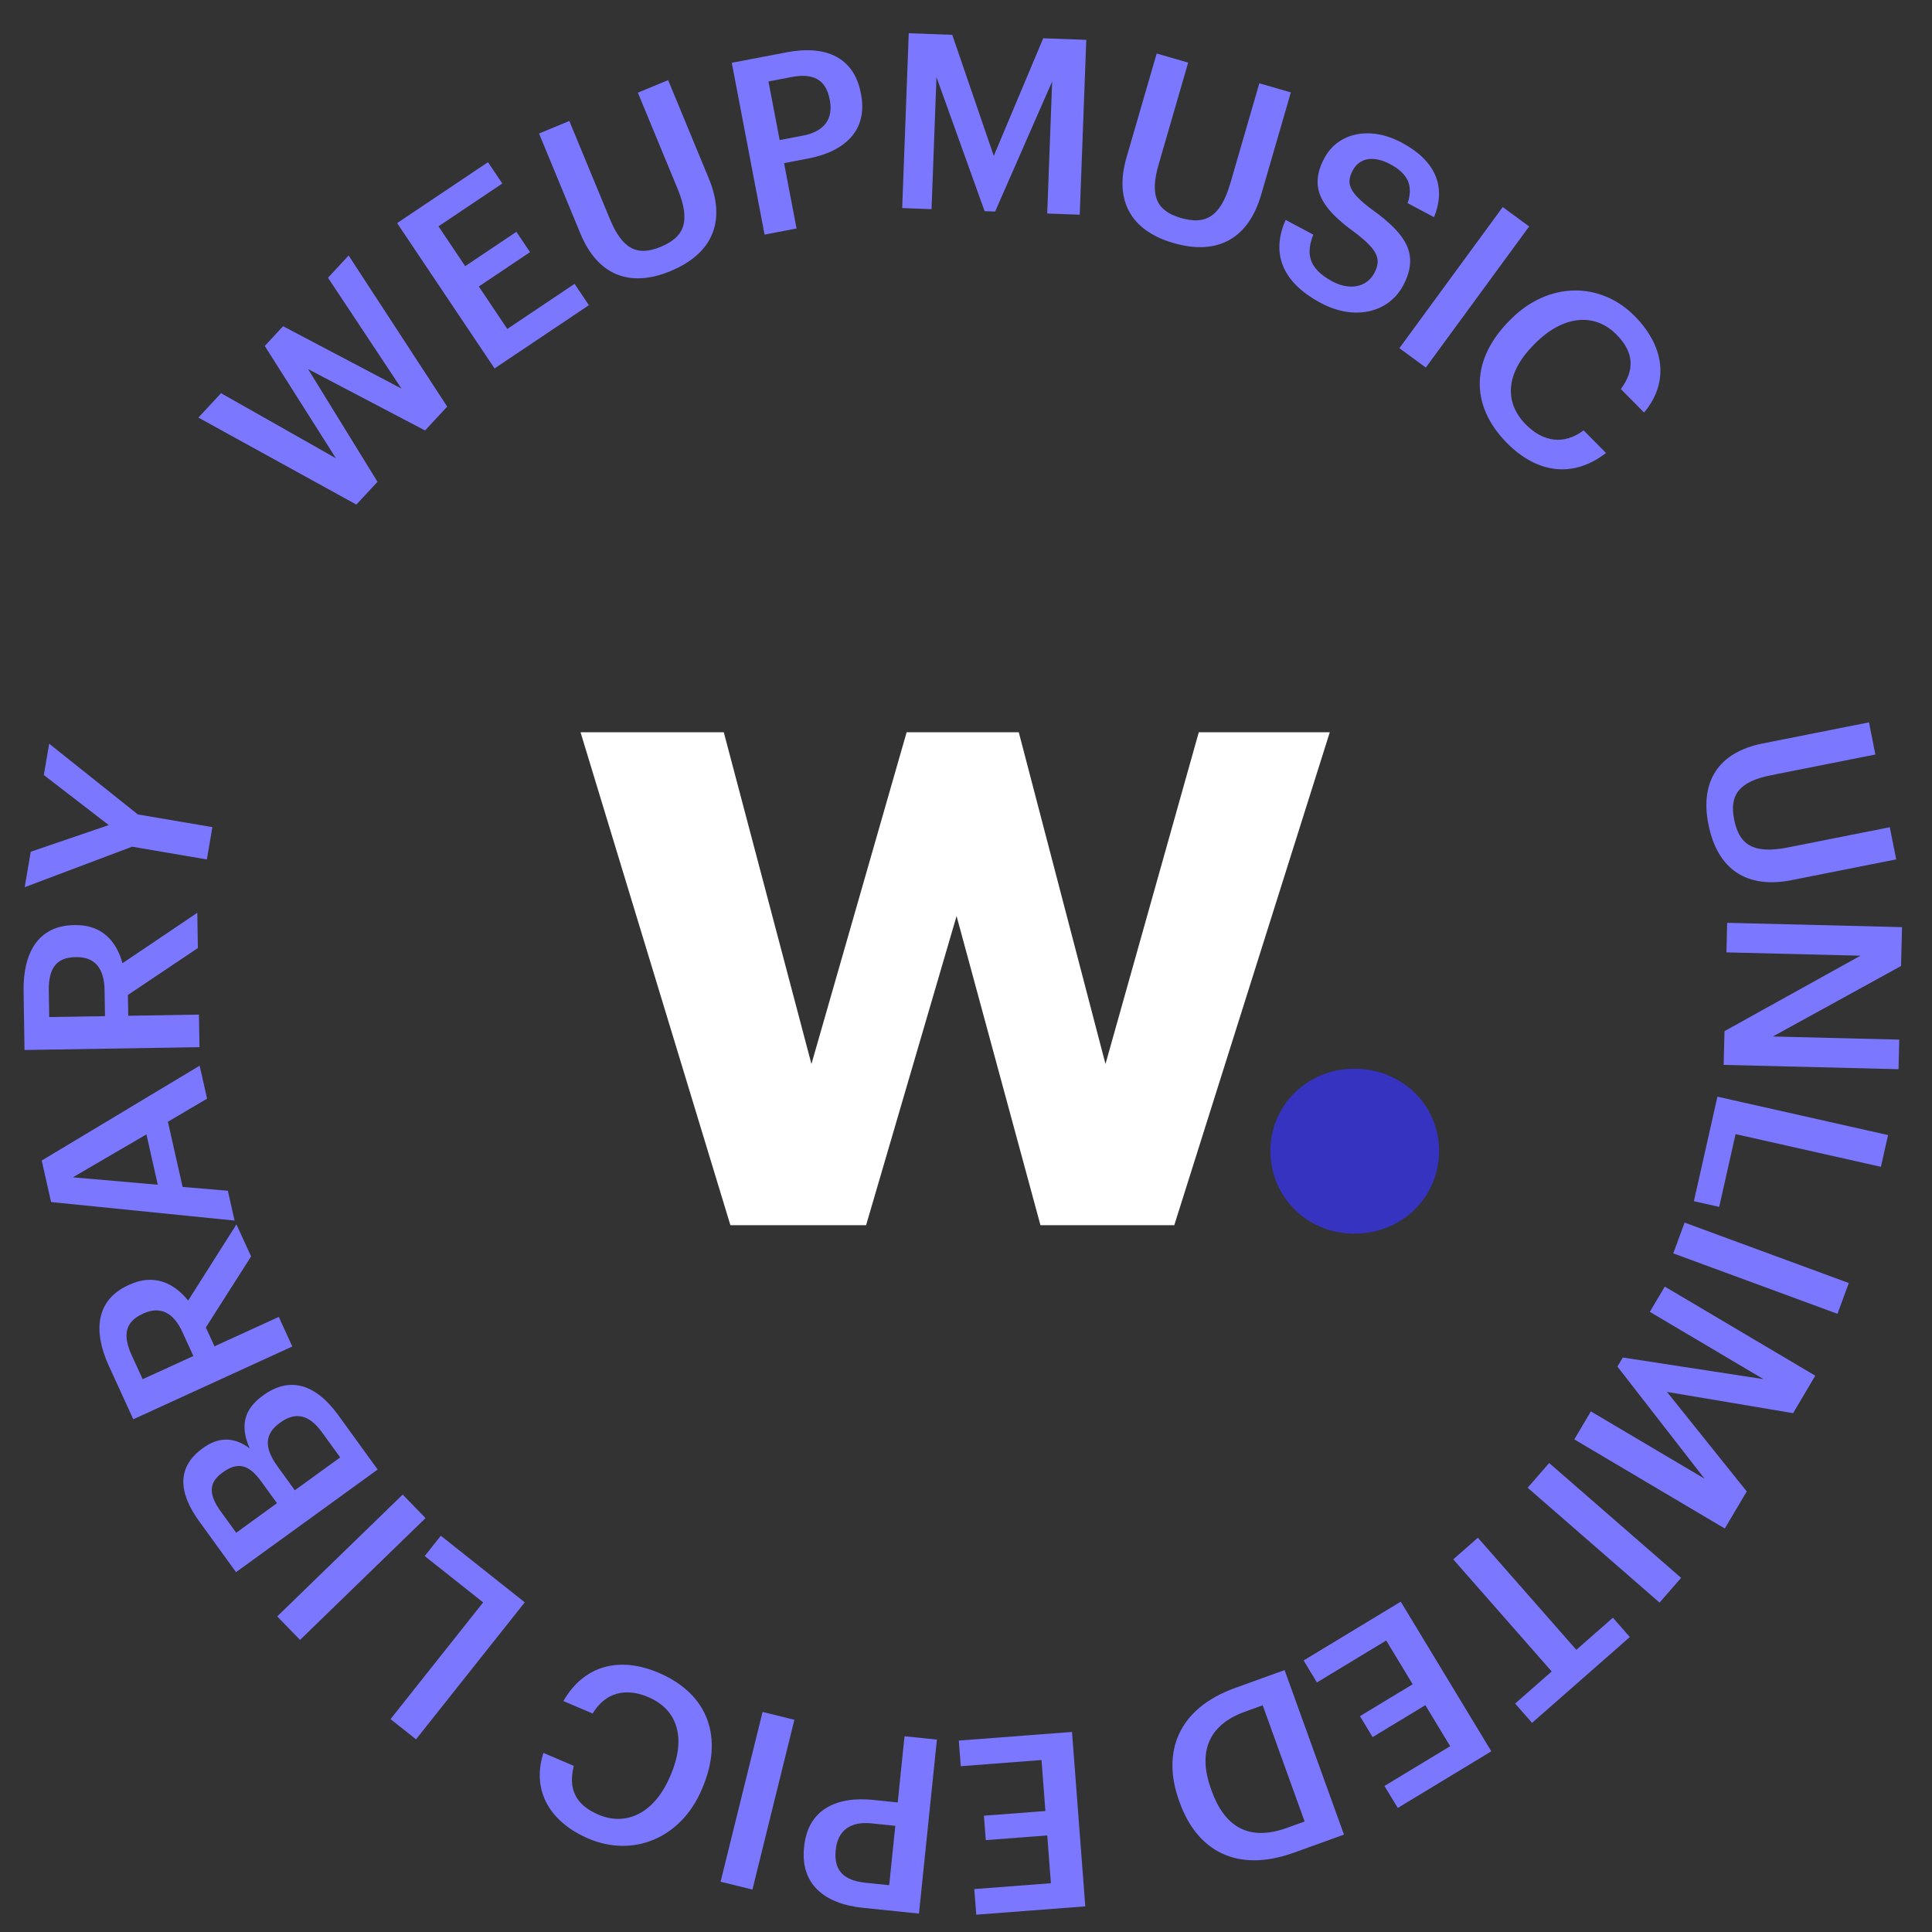 <?xml version="1.0" encoding="UTF-8"?>
<svg width="82px" height="82px" viewBox="0 0 82 82" version="1.1" xmlns="http://www.w3.org/2000/svg" xmlns:xlink="http://www.w3.org/1999/xlink">
    <rect x="0" y="0" width="82" height="82" fill="#333333" stroke="none"/>
    <g stroke="none" stroke-width="1" fill="none" fill-rule="evenodd">
        <g transform="translate(1, 1)" fill="#7B78FF">
            <polygon points="7.421 16.724 8.381 15.688 13.257 18.45 10.238 13.684 11.015 12.846 16.04 15.493 12.922 10.789 13.797 9.844 17.98 16.257 17.041 17.27 12.076 14.666 15.022 19.449 14.125 20.416"></polygon>
            <polygon points="15.855 8.469 19.711 5.883 20.319 6.789 17.61 8.606 18.744 10.297 20.917 8.839 21.496 9.701 19.322 11.159 20.531 12.962 23.386 11.047 23.994 11.953 19.991 14.637"></polygon>
            <path d="M23.636,8.918 L21.878,4.667 L23.164,4.135 L24.883,8.291 C25.403,9.548 26.02,9.899 27.037,9.478 C28.026,9.07 28.342,8.422 27.755,7.002 L26.072,2.933 L27.358,2.401 L29.084,6.575 C29.826,8.37 29.266,9.759 27.452,10.509 C25.734,11.219 24.367,10.684 23.636,8.918"></path>
            <path d="M33.08,4.756 C33.978,4.585 34.373,4.055 34.22,3.249 L34.212,3.209 C34.046,2.342 33.472,2.102 32.605,2.268 L31.616,2.457 L32.091,4.945 L33.08,4.756 Z M30.059,1.665 L32.405,1.218 C34.037,0.906 35.245,1.426 35.537,2.955 L35.545,2.996 C35.839,4.536 34.858,5.431 33.298,5.729 L32.278,5.924 L32.808,8.697 L31.451,8.957 L30.059,1.665 Z"></path>
            <polygon points="37.57 0.41 39.417 0.479 41.179 5.617 43.278 0.624 45.105 0.692 44.827 8.113 43.447 8.062 43.657 2.457 41.236 7.979 40.79 7.962 38.747 2.273 38.537 7.878 37.292 7.831"></polygon>
            <path d="M46.811,5.689 L48.093,1.271 L49.429,1.658 L48.177,5.977 C47.798,7.283 48.061,7.943 49.117,8.25 C50.145,8.547 50.796,8.239 51.224,6.763 L52.45,2.535 L53.787,2.922 L52.529,7.26 C51.988,9.125 50.683,9.86 48.798,9.313 C47.013,8.796 46.279,7.523 46.811,5.689"></path>
            <path d="M53.566,8.334 L54.739,8.959 C54.469,9.663 54.442,10.354 55.551,10.945 C56.275,11.331 57.004,11.201 57.326,10.596 C57.648,9.992 57.468,9.601 56.497,8.861 C55.043,7.815 54.554,6.943 55.208,5.715 C55.779,4.642 57.126,4.324 58.491,5.052 C59.902,5.804 60.404,6.895 59.864,8.218 L58.745,7.623 C58.993,6.872 58.754,6.369 58.003,5.968 C57.261,5.573 56.685,5.725 56.417,6.229 C56.133,6.761 56.212,7.144 57.26,7.914 C58.688,8.945 59.251,9.81 58.552,11.121 C57.947,12.257 56.511,12.633 55.063,11.862 C53.276,10.909 52.998,9.62 53.566,8.334"></path>
            <polygon points="62.78 7.789 63.902 8.611 59.516 14.6 58.394 13.778"></polygon>
            <path d="M63.095,12.58 L63.154,12.522 C64.741,10.951 66.929,10.948 68.383,12.417 C69.581,13.627 69.904,15.163 68.78,16.509 L67.794,15.512 C68.386,14.708 68.36,13.958 67.608,13.198 C66.687,12.268 65.365,12.379 64.184,13.548 L64.125,13.606 C62.937,14.783 62.798,16.045 63.762,17.019 C64.486,17.75 65.366,17.901 66.214,17.267 L67.163,18.226 C65.74,19.328 64.207,19.063 62.965,17.808 C61.329,16.155 61.471,14.187 63.095,12.58"></path>
            <path d="M73.814,30.555 L78.326,29.659 L78.596,31.024 L74.187,31.899 C72.852,32.164 72.387,32.701 72.602,33.781 C72.81,34.83 73.383,35.266 74.891,34.967 L79.209,34.11 L79.481,35.475 L75.05,36.354 C73.145,36.733 71.892,35.912 71.51,33.987 C71.148,32.164 71.94,30.927 73.814,30.555"></path>
            <polygon points="79.728 38.35 79.687 40 74.244 42.992 79.61 43.125 79.579 44.38 72.157 44.197 72.193 42.765 77.963 39.563 72.276 39.422 72.306 38.167"></polygon>
            <polygon points="79.135 47.176 78.831 48.523 72.663 47.135 71.968 50.224 70.894 49.983 71.893 45.546"></polygon>
            <polygon points="77.469 53.456 76.988 54.762 70.019 52.197 70.5 50.891"></polygon>
            <polygon points="76.046 57.389 75.104 58.979 69.751 58.077 73.137 62.302 72.206 63.875 65.819 60.092 66.522 58.904 71.346 61.76 67.649 57.002 67.877 56.617 73.848 57.535 69.024 54.679 69.659 53.607"></polygon>
            <polygon points="70.351 65.969 69.437 67.019 63.838 62.145 64.751 61.095"></polygon>
            <polygon points="65.904 69.024 67.456 67.661 68.175 68.48 64.025 72.123 63.307 71.304 64.859 69.942 60.681 65.184 61.726 64.266"></polygon>
            <polygon points="62.296 73.331 58.326 75.735 57.761 74.802 60.55 73.114 59.496 71.373 57.258 72.728 56.72 71.839 58.959 70.485 57.835 68.628 54.894 70.408 54.33 69.475 58.452 66.98"></polygon>
            <path d="M51.831,71.653 C50.269,72.217 49.841,73.387 50.398,74.929 L50.426,75.008 C50.969,76.512 51.98,77.173 53.621,76.581 L54.372,76.31 L52.593,71.378 L51.831,71.653 Z M56.042,76.866 L53.923,77.631 C51.491,78.509 49.809,77.548 49.076,75.517 L49.044,75.429 C48.311,73.398 48.971,71.526 51.422,70.642 L53.522,69.884 L56.042,76.866 Z"></path>
            <polygon points="45.063 79.912 40.435 80.265 40.352 79.178 43.603 78.93 43.449 76.901 40.84 77.1 40.761 76.064 43.37 75.865 43.205 73.701 39.778 73.963 39.695 72.875 44.499 72.509"></polygon>
            <path d="M35.998,76.39 C35.089,76.296 34.558,76.69 34.473,77.506 L34.469,77.548 C34.379,78.426 34.86,78.82 35.738,78.91 L36.74,79.014 L37,76.493 L35.998,76.39 Z M38.004,80.219 L35.629,79.974 C33.976,79.804 32.967,78.959 33.127,77.409 L33.131,77.368 C33.292,75.808 34.489,75.232 36.069,75.395 L37.102,75.501 L37.391,72.692 L38.765,72.834 L38.004,80.219 Z"></path>
            <polygon points="30.935 79.199 29.584 78.866 31.366 71.659 32.716 71.993"></polygon>
            <path d="M28.812,74.886 L28.78,74.962 C27.905,77.016 25.88,77.846 23.98,77.037 C22.413,76.37 21.533,75.069 22.064,73.399 L23.354,73.949 C23.11,74.917 23.418,75.601 24.401,76.02 C25.605,76.533 26.787,75.93 27.438,74.402 L27.471,74.326 C28.126,72.788 27.777,71.567 26.516,71.03 C25.57,70.626 24.698,70.82 24.153,71.727 L22.911,71.198 C23.812,69.641 25.331,69.306 26.955,69.998 C29.095,70.909 29.707,72.784 28.812,74.886"></path>
            <polygon points="16.657 72.822 15.576 71.964 19.506 67.011 17.026 65.043 17.71 64.181 21.272 67.008"></polygon>
            <polygon points="11.735 68.603 10.766 67.605 16.092 62.435 17.061 63.433"></polygon>
            <path d="M12.653,59.773 C12.111,59.024 11.524,58.923 10.902,59.374 L10.869,59.398 C10.247,59.849 10.185,60.419 10.782,61.243 L11.513,62.252 L13.439,60.857 L12.653,59.773 Z M10.086,61.875 C9.55,61.135 9.074,61.045 8.461,61.489 L8.427,61.513 C7.856,61.928 7.849,62.432 8.367,63.147 L9.025,64.055 L10.756,62.8 L10.086,61.875 Z M9.018,65.727 L7.458,63.574 C6.563,62.338 6.504,61.266 7.597,60.474 L7.631,60.45 C8.228,60.017 8.893,59.945 9.597,60.474 C9.183,59.53 9.348,58.821 10.147,58.242 L10.18,58.218 C11.298,57.408 12.397,57.739 13.354,59.06 L15.029,61.371 L9.018,65.727 Z"></path>
            <path d="M6.745,55.543 C6.361,54.702 5.799,54.423 5.081,54.751 L5.044,54.769 C4.269,55.123 4.226,55.725 4.592,56.527 L5.055,57.537 L7.207,56.553 L6.745,55.543 Z M4.657,59.238 L3.62,56.972 C2.942,55.49 3.071,54.175 4.45,53.545 L4.487,53.528 C5.545,53.044 6.385,53.458 6.986,54.2 L9.035,50.967 L9.657,52.326 L7.737,55.34 L8.104,56.142 L10.832,54.894 L11.407,56.149 L4.657,59.238 Z"></path>
            <path d="M5.697,49.284 L5.215,47.147 L2.092,48.969 L5.697,49.284 Z M1.168,50.019 L0.771,48.256 L7.474,44.232 L7.789,45.63 L6.126,46.611 L6.75,49.377 L8.671,49.539 L8.956,50.805 L1.168,50.019 Z"></path>
            <path d="M3.438,41.016 C3.423,40.092 3.021,39.61 2.231,39.623 L2.19,39.624 C1.338,39.638 1.056,40.172 1.071,41.055 L1.088,42.166 L3.456,42.128 L3.438,41.016 Z M0.041,43.565 L0.001,41.072 C-0.026,39.442 0.62,38.289 2.137,38.264 L2.178,38.263 C3.341,38.244 3.945,38.962 4.199,39.882 L7.374,37.742 L7.398,39.238 L4.429,41.229 L4.443,42.112 L7.444,42.063 L7.467,43.444 L0.041,43.565 Z"></path>
            <polygon points="4.607 34.936 0.048 36.655 0.305 35.15 3.615 34.019 0.86 31.895 1.087 30.565 4.851 33.567 8.014 34.106 7.78 35.478"></polygon>
            <animateTransform attributeType="xml" attributeName="transform" type="rotate" from="0 40 40" to="-360 40 40" dur="4s" additive="sum" repeatCount="indefinite" />
        </g>
        <polygon fill="#FFFFFF" points="31 52 24.64 31.08 30.72 31.08 34.44 45.16 38.48 31.08 43.24 31.08 46.92 45.16 50.88 31.08 56.44 31.08 49.84 52 44.16 52 40.6 38.88 36.76 52"></polygon>
        <path d="M57.48,52.36 C55.48,52.36 53.92,50.8 53.92,48.84 C53.92,46.92 55.48,45.36 57.48,45.36 C59.52,45.36 61.08,46.92 61.08,48.84 C61.08,50.8 59.52,52.36 57.48,52.36 Z" fill="#3633C0"></path>
    </g>
</svg>